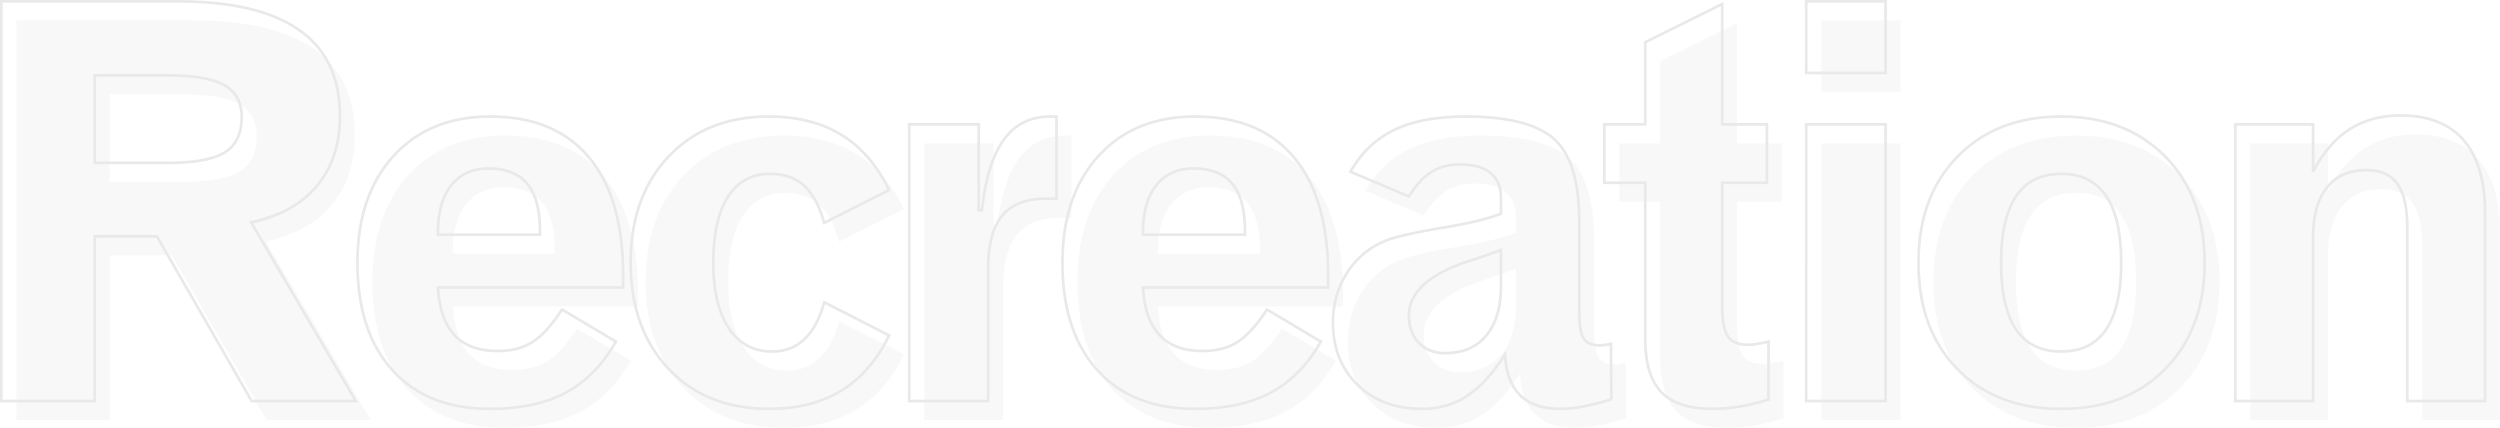 <svg xmlns="http://www.w3.org/2000/svg" width="1841.395" height="315.139" viewBox="0 0 1841.395 315.139">
  <g id="title06" transform="translate(-1008.666 -6155.61)" opacity="0.25">
    <path id="パス_5810" data-name="パス 5810" d="M106.456-239.873v64.429h53.922q29.736,0,42.027-7.831T214.7-209.146q0-16.256-12.787-23.492t-42.721-7.236ZM37.666-294.39h129.65q59.671,0,89.7,21.113t30.034,63.338q0,31.124-16.95,51.444t-48.47,26.862L298.751,0h-76.72L152.25-121.324H106.456V0H37.666ZM495.629-83.658H359.239q1.388,23.591,12.291,35.188t31.521,11.6q15.463,0,25.871-6.641T450.628-67.4l39.648,23.591Q475.805-18.238,453.5-6.245T397.7,5.749q-46.19,0-71.962-28.448t-25.771-79.2q0-49.362,26.465-78.5T397.7-209.542q47.578,0,72.755,30.034t25.177,86.929Zm-61.257-38.855v-2.974q0-23.194-9.317-34.494t-28.547-11.3q-17.644,0-27.457,12.39t-9.813,34.99v1.388Zm257.144-32.908L643.74-131.236q-5.353-18.833-14.868-27.457t-24.979-8.624q-20.221,0-31.025,16.851t-10.8,48.569q0,31.124,11.4,48.272t32.016,17.148q14.075,0,23.69-9.119T643.74-72.755l47.776,24.384q-13.084,27.159-35.089,40.64T603.1,5.749q-46.19,0-74.043-29.538T501.2-101.9q0-48.569,27.853-78.107T603.1-209.542q31.322,0,53.327,13.48T691.516-155.422Zm123.33-54.12v60.464h-7.731q-22,0-32.313,12.588T764.493-96.94V0H706.408V-203.793h51.146v63.239h2.379q3.767-35.089,16.157-52.039t34.2-16.95ZM1014.9-83.658H878.506Q879.894-60.067,890.8-48.47t31.521,11.6q15.463,0,25.871-6.641T969.9-67.4l39.648,23.591Q995.073-18.238,972.771-6.245T916.965,5.749Q870.775,5.749,845-22.7t-25.771-79.2q0-49.362,26.465-78.5t71.268-29.142q47.578,0,72.755,30.034T1014.9-92.579ZM953.64-122.514v-2.974q0-23.194-9.317-34.494t-28.547-11.3q-17.644,0-27.457,12.39t-9.813,34.99v1.388Zm188.552,11.3q-7.93,2.974-22.4,7.731-45.4,14.472-45.4,40.64,0,12.291,7.335,19.923t19.428,7.632q19.428,0,30.232-12.985t10.8-36.179Zm57.688-20.815v65.023q0,16.454,3.37,21.212t11.7,4.758a27.45,27.45,0,0,0,3.866-.3,44.312,44.312,0,0,0,4.46-.892l.2,41.036a201.032,201.032,0,0,1-20.419,5.154A91.25,91.25,0,0,1,1186,5.749q-19.428,0-29.538-9.912t-11.3-29.935q-13.679,21.014-28.051,30.43t-33.007,9.417q-29.34,0-47.479-17.644t-18.139-45.794q0-22.4,12.192-39.45a59.371,59.371,0,0,1,32.809-23q10.9-3.37,37.666-7.831t41.036-10.011v-11.895q0-11.895-7.731-18.139t-22.6-6.245q-12.093,0-20.915,5.551t-16.553,18.04L1031.375-168.9q11.895-21.014,32.313-30.827t52.534-9.813q46.587,0,65.123,16.553T1199.881-132.029ZM1339.269-1.189a149.215,149.215,0,0,1-21.311,5.253,122.258,122.258,0,0,1-19.923,1.685q-25.97,0-37.765-12.39t-11.8-39.153v-114.98h-30.133v-43.019h30.133v-60.464l56.7-28.15v88.614h32.908v43.019h-32.908v91.39q0,15.661,4.262,21.807t14.174,6.146a47.54,47.54,0,0,0,6.938-.595q3.965-.595,8.723-1.784Zm27.778-202.6h58.481V0h-58.481Zm0-90.6h58.481v52.732h-58.481Zm187.759,127.073q-22,0-33.106,16.355T1510.6-101.9q0,32.908,11,49.164t33.206,16.256q22.2,0,33.206-16.355t11-49.065q0-32.71-11-49.065T1554.806-167.316Zm0-42.226q47.578,0,76.621,29.439t29.042,78.207q0,48.768-28.943,78.207t-76.72,29.439q-47.776,0-76.422-29.34T1449.737-101.9q0-48.768,28.844-78.207T1554.806-209.542Zm312.255,71.169V0h-57.292V-127.47q0-22.2-7.236-32.413t-22.9-10.209q-18.833,0-29.042,12.787t-10.209,36.774V0h-57.292V-203.793h57.292V-168.9q10.9-21.014,26.862-31.223t37.567-10.209q30.727,0,46.488,18.238T1867.061-138.373Z" transform="translate(983 6465)" fill="#e5e5e5"/>
    <path id="パス_5809" data-name="パス 5809" d="M106.456-239.873v64.429h53.922q29.736,0,42.027-7.831T214.7-209.146q0-16.256-12.787-23.492t-42.721-7.236ZM37.666-294.39h129.65q59.671,0,89.7,21.113t30.034,63.338q0,31.124-16.95,51.444t-48.47,26.862L298.751,0h-76.72L152.25-121.324H106.456V0H37.666ZM495.629-83.658H359.239q1.388,23.591,12.291,35.188t31.521,11.6q15.463,0,25.871-6.641T450.628-67.4l39.648,23.591Q475.805-18.238,453.5-6.245T397.7,5.749q-46.19,0-71.962-28.448t-25.771-79.2q0-49.362,26.465-78.5T397.7-209.542q47.578,0,72.755,30.034t25.177,86.929Zm-61.257-38.855v-2.974q0-23.194-9.317-34.494t-28.547-11.3q-17.644,0-27.457,12.39t-9.813,34.99v1.388Zm257.144-32.908L643.74-131.236q-5.353-18.833-14.868-27.457t-24.979-8.624q-20.221,0-31.025,16.851t-10.8,48.569q0,31.124,11.4,48.272t32.016,17.148q14.075,0,23.69-9.119T643.74-72.755l47.776,24.384q-13.084,27.159-35.089,40.64T603.1,5.749q-46.19,0-74.043-29.538T501.2-101.9q0-48.569,27.853-78.107T603.1-209.542q31.322,0,53.327,13.48T691.516-155.422Zm123.33-54.12v60.464h-7.731q-22,0-32.313,12.588T764.493-96.94V0H706.408V-203.793h51.146v63.239h2.379q3.767-35.089,16.157-52.039t34.2-16.95ZM1014.9-83.658H878.506Q879.894-60.067,890.8-48.47t31.521,11.6q15.463,0,25.871-6.641T969.9-67.4l39.648,23.591Q995.073-18.238,972.771-6.245T916.965,5.749Q870.775,5.749,845-22.7t-25.771-79.2q0-49.362,26.465-78.5t71.268-29.142q47.578,0,72.755,30.034T1014.9-92.579ZM953.64-122.514v-2.974q0-23.194-9.317-34.494t-28.547-11.3q-17.644,0-27.457,12.39t-9.813,34.99v1.388Zm188.552,11.3q-7.93,2.974-22.4,7.731-45.4,14.472-45.4,40.64,0,12.291,7.335,19.923t19.428,7.632q19.428,0,30.232-12.985t10.8-36.179Zm57.688-20.815v65.023q0,16.454,3.37,21.212t11.7,4.758a27.45,27.45,0,0,0,3.866-.3,44.312,44.312,0,0,0,4.46-.892l.2,41.036a201.032,201.032,0,0,1-20.419,5.154A91.25,91.25,0,0,1,1186,5.749q-19.428,0-29.538-9.912t-11.3-29.935q-13.679,21.014-28.051,30.43t-33.007,9.417q-29.34,0-47.479-17.644t-18.139-45.794q0-22.4,12.192-39.45a59.371,59.371,0,0,1,32.809-23q10.9-3.37,37.666-7.831t41.036-10.011v-11.895q0-11.895-7.731-18.139t-22.6-6.245q-12.093,0-20.915,5.551t-16.553,18.04L1031.375-168.9q11.895-21.014,32.313-30.827t52.534-9.813q46.587,0,65.123,16.553T1199.881-132.029ZM1339.269-1.189a149.215,149.215,0,0,1-21.311,5.253,122.258,122.258,0,0,1-19.923,1.685q-25.97,0-37.765-12.39t-11.8-39.153v-114.98h-30.133v-43.019h30.133v-60.464l56.7-28.15v88.614h32.908v43.019h-32.908v91.39q0,15.661,4.262,21.807t14.174,6.146a47.54,47.54,0,0,0,6.938-.595q3.965-.595,8.723-1.784Zm27.778-202.6h58.481V0h-58.481Zm0-90.6h58.481v52.732h-58.481Zm187.759,127.073q-22,0-33.106,16.355T1510.6-101.9q0,32.908,11,49.164t33.206,16.256q22.2,0,33.206-16.355t11-49.065q0-32.71-11-49.065T1554.806-167.316Zm0-42.226q47.578,0,76.621,29.439t29.042,78.207q0,48.768-28.943,78.207t-76.72,29.439q-47.776,0-76.422-29.34T1449.737-101.9q0-48.768,28.844-78.207T1554.806-209.542Zm312.255,71.169V0h-57.292V-127.47q0-22.2-7.236-32.413t-22.9-10.209q-18.833,0-29.042,12.787t-10.209,36.774V0h-57.292V-203.793h57.292V-168.9q10.9-21.014,26.862-31.223t37.567-10.209q30.727,0,46.488,18.238T1867.061-138.373Z" transform="translate(972 6451)" fill="none" stroke="#a6a6a6" stroke-width="2"/>
  </g>
</svg>
